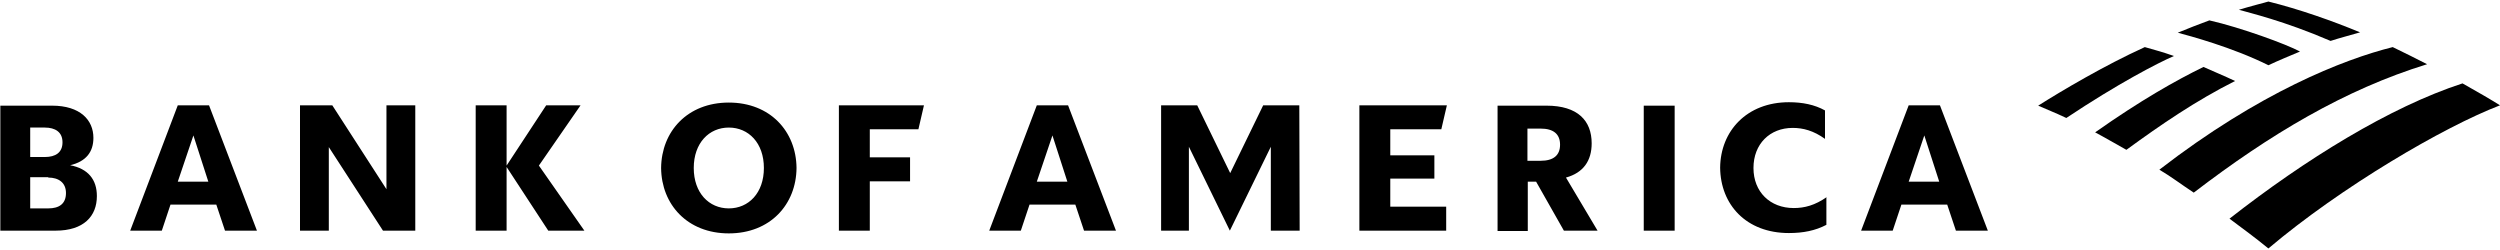 <?xml version="1.0" encoding="UTF-8"?>
<svg xmlns="http://www.w3.org/2000/svg" width="160" height="16" viewBox="0 0 160 16" fill="none">
  <g clip-path="url(#clip0_9083_18649)">
    <path d="M145.177 15.901C149.844 11.956 156.4 8.121 160 6.74C159.444 6.389 158.577 5.885 157.6 5.337C152.955 6.849 147.533 10.203 142.688 13.995C143.511 14.608 144.377 15.244 145.177 15.901Z" fill="black"></path>
    <path d="M143.044 5.184C142.356 4.855 141.6 4.548 141.022 4.285C139.267 5.14 136.978 6.433 134.089 8.471C134.711 8.8 135.378 9.195 136.089 9.589C138.311 7.967 140.556 6.433 143.044 5.184Z" fill="black"></path>
    <path d="M147.2 3.299C146.356 2.838 143.422 1.764 141.4 1.304C140.8 1.523 139.956 1.852 139.378 2.093C140.111 2.29 142.845 3.014 145.178 4.175C145.778 3.89 146.622 3.54 147.2 3.299Z" fill="black"></path>
    <path d="M137.267 3.014C134.667 4.197 131.933 5.819 130.444 6.762C130.978 7.003 131.511 7.2 132.244 7.551C135.533 5.359 138.111 4.022 139.133 3.584C138.4 3.321 137.711 3.145 137.267 3.014Z" fill="black"></path>
    <path d="M149.156 2.619C149.756 2.422 150.445 2.247 151.045 2.071C149.311 1.348 147.134 0.581 145.178 0.099C144.867 0.186 143.934 0.427 143.289 0.625C143.956 0.822 146.156 1.326 149.156 2.619ZM138.2 10.86C138.911 11.277 139.667 11.847 140.4 12.329C145.267 8.603 150.067 5.732 155.334 4.11C154.6 3.737 153.956 3.408 153.134 3.014C149.978 3.803 144.578 5.929 138.2 10.86Z" fill="black"></path>
    <path d="M0 14.762H3.556C5.356 14.762 6.2 13.841 6.2 12.548C6.2 11.496 5.644 10.794 4.489 10.575C5.511 10.334 5.978 9.721 5.978 8.822C5.978 7.682 5.133 6.762 3.333 6.762H0.022V14.762H0ZM3.089 11.364C3.756 11.364 4.222 11.693 4.222 12.351C4.222 13.052 3.778 13.337 3.089 13.337H1.933V11.342H3.089V11.364ZM2.867 8.164C3.533 8.164 4 8.449 4 9.107C4 9.764 3.556 10.049 2.867 10.049H1.933V8.164H2.867ZM13.378 6.74H11.378L8.333 14.762H10.356L10.911 13.096H13.844L14.4 14.762H16.444L13.378 6.74ZM12.378 8.668L13.333 11.627H11.378L12.378 8.668ZM26.578 6.74H24.733V12.11L21.267 6.74H19.2V14.762H21.044V9.414L24.511 14.762H26.578V6.74ZM35.089 14.762L32.422 10.685V14.762H30.444V6.74H32.422V10.597L34.956 6.74H37.156L34.489 10.597L37.4 14.762H35.089ZM44.4 10.751C44.4 12.351 45.378 13.337 46.644 13.337C47.911 13.337 48.889 12.351 48.889 10.751C48.889 9.151 47.911 8.164 46.644 8.164C45.378 8.164 44.4 9.151 44.4 10.751ZM42.311 10.751C42.333 8.405 44 6.564 46.644 6.564C49.289 6.564 50.956 8.405 50.978 10.751C50.956 13.096 49.289 14.937 46.644 14.937C44 14.937 42.333 13.096 42.311 10.751ZM53.689 14.762H55.667V11.605H58.244V10.071H55.667V8.274H58.778L59.133 6.74H53.689V14.762ZM68.356 6.74H66.356L63.311 14.762H65.333L65.889 13.096H68.822L69.378 14.762H71.422L68.356 6.74ZM67.356 8.668L68.311 11.627H66.356L67.356 8.668ZM83.156 6.74H80.844L78.733 11.079L76.622 6.74H74.311V14.762H76.089V9.392L78.711 14.762L81.333 9.392V14.762H83.178L83.156 6.74ZM87 14.762H92.556V13.227H88.978V11.43H91.8V9.94H88.978V8.274H92.244L92.6 6.74H87V14.762ZM100.089 14.762H102.244L100.222 11.364C101.333 11.057 101.867 10.29 101.867 9.173C101.867 7.726 100.978 6.762 98.978 6.762H95.844V14.784H97.778V11.627H98.311L100.089 14.762ZM98.6 8.23C99.422 8.23 99.844 8.581 99.844 9.26C99.844 9.94 99.422 10.29 98.6 10.29H97.756V8.23H98.6ZM105.2 14.762H107.178V6.762H105.2V14.762ZM116.911 12.614C116.156 13.14 115.489 13.315 114.8 13.315C113.289 13.315 112.222 12.285 112.222 10.751C112.222 9.216 113.267 8.186 114.733 8.186C115.4 8.186 116.067 8.362 116.8 8.888V7.068C116.133 6.696 115.356 6.542 114.489 6.542C111.8 6.542 110.111 8.384 110.089 10.729C110.111 13.096 111.756 14.915 114.489 14.915C115.4 14.915 116.178 14.762 116.889 14.389V12.614H116.911ZM124.156 6.74H122.156L119.111 14.762H121.133L121.689 13.096H124.622L125.178 14.762H127.222L124.156 6.74ZM123.156 8.668L124.111 11.627H122.156L123.156 8.668Z" fill="black"></path>
  </g>
  <defs>
    <clipPath id="clip0_9083_18649">
      <rect width="160" height="16" fill="white"></rect>
    </clipPath>
  </defs>
</svg>
